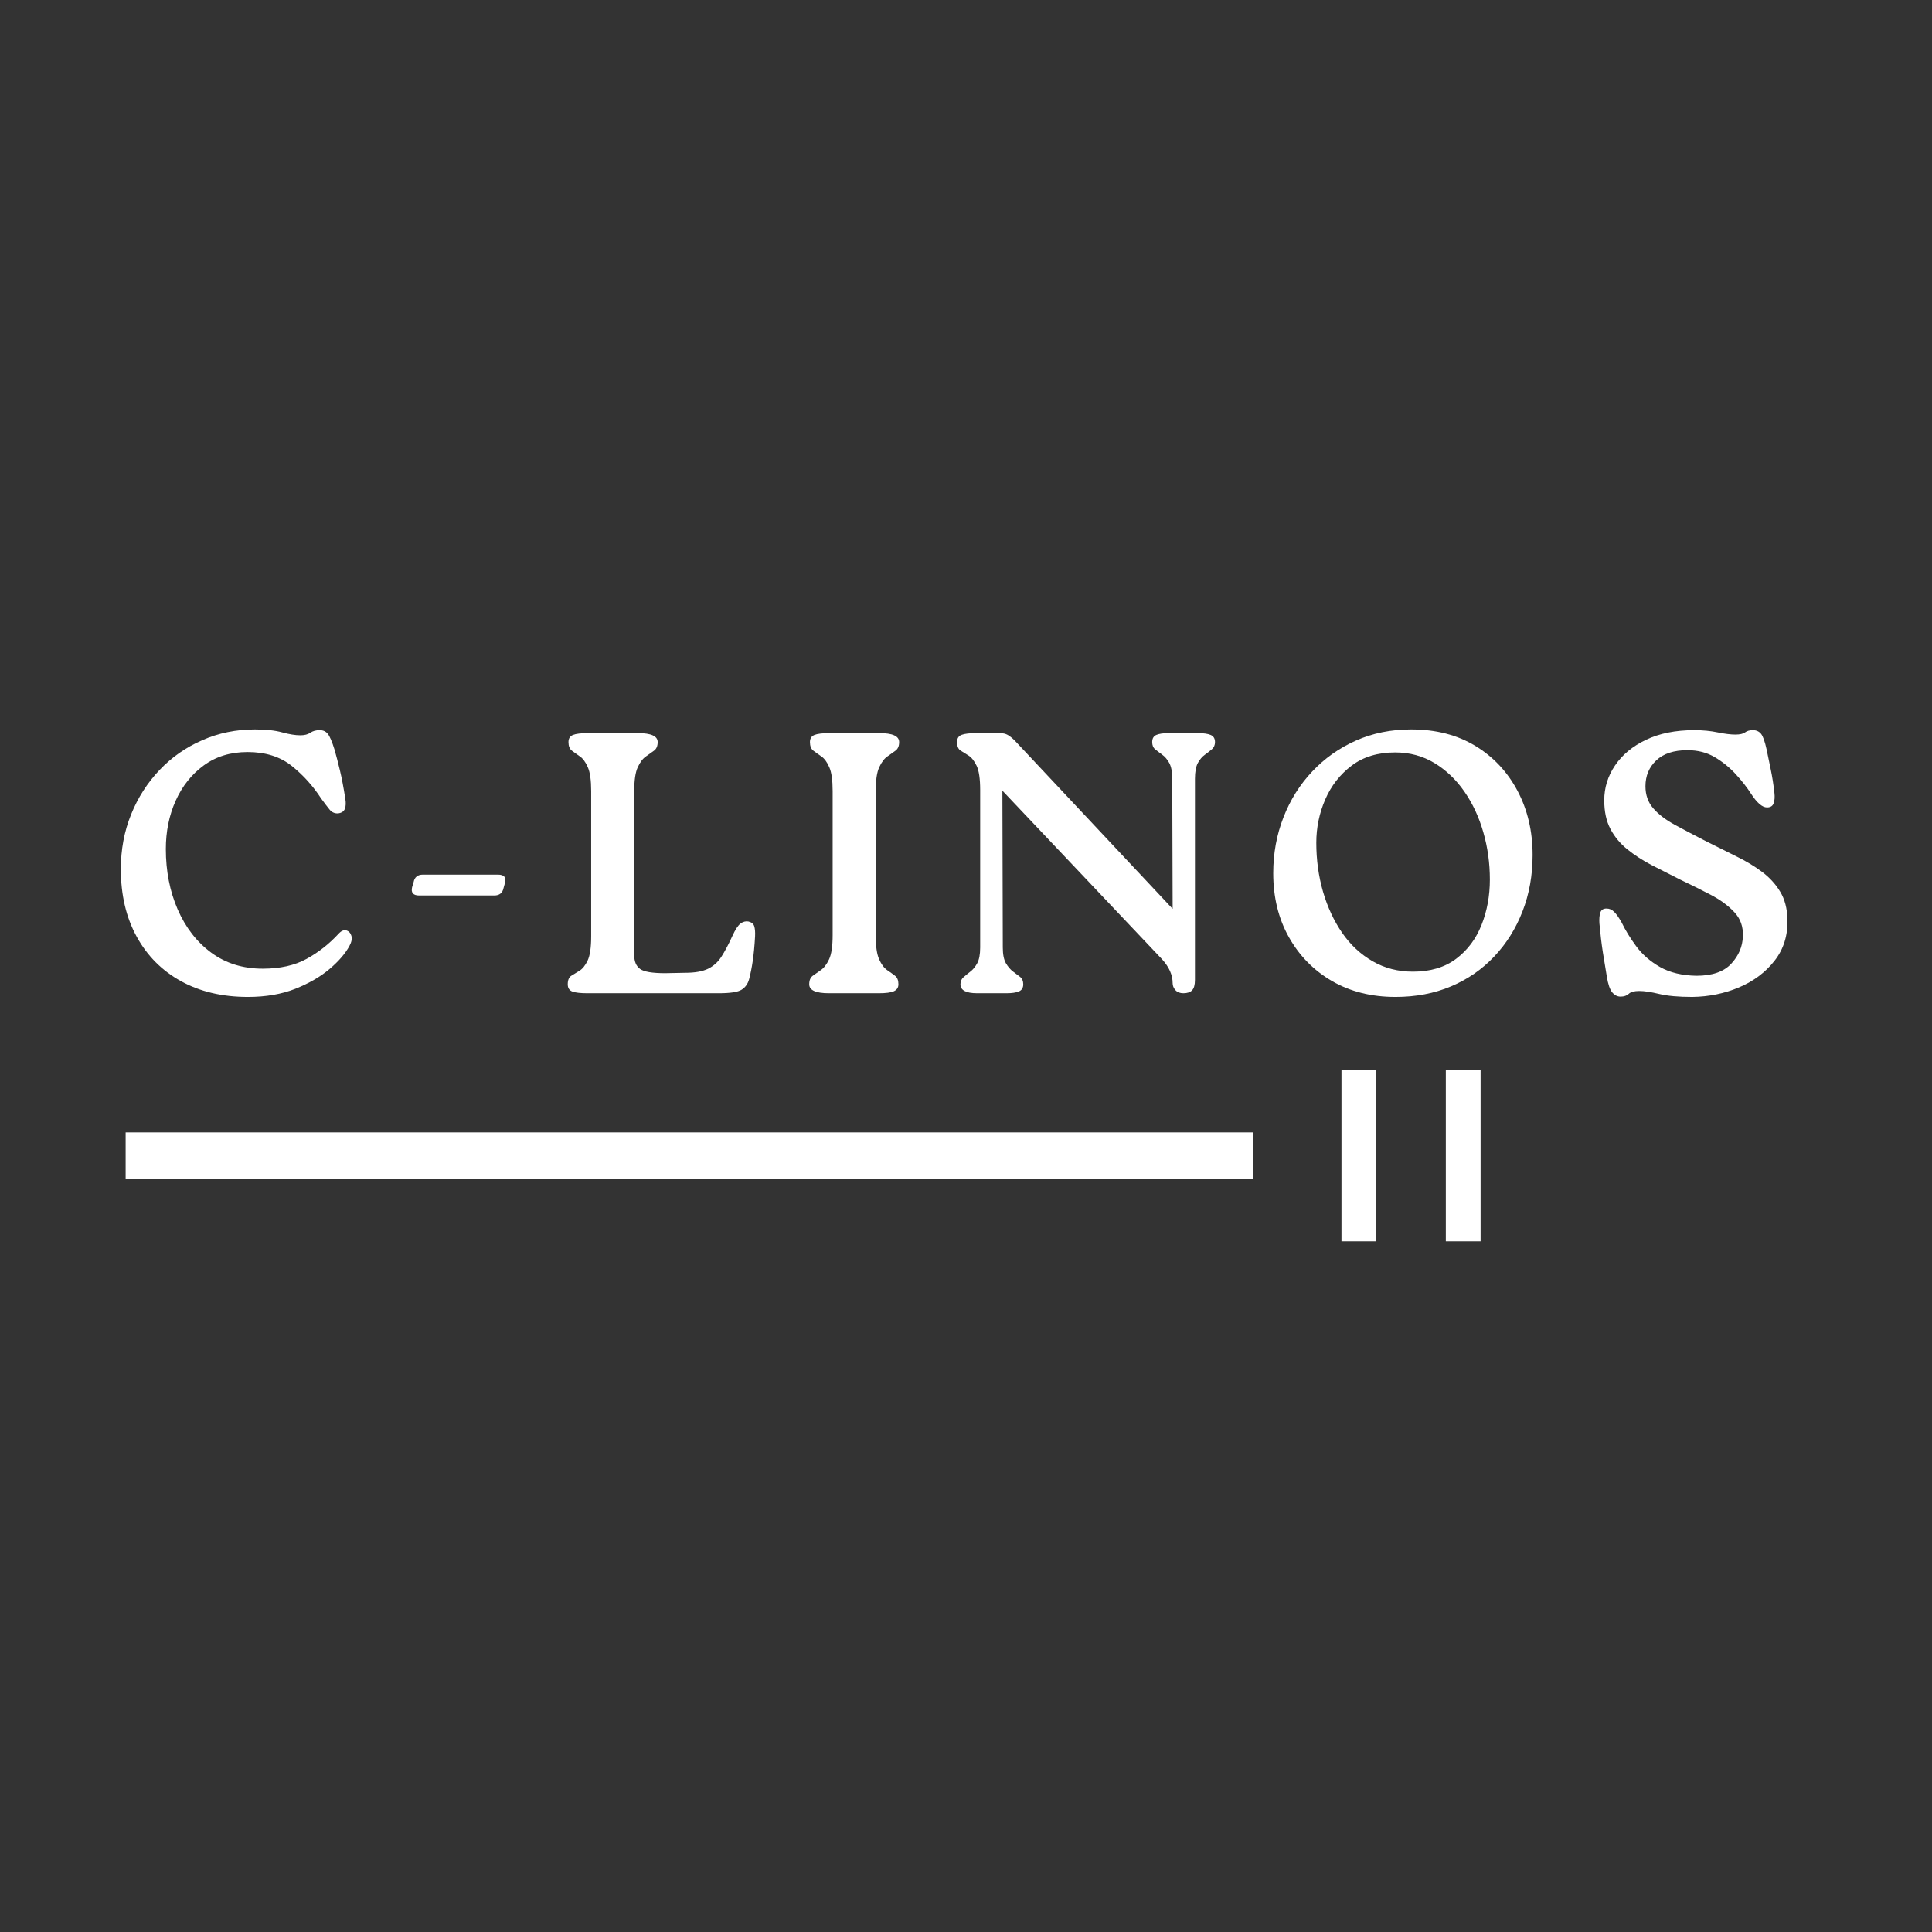 <svg version="1.0" preserveAspectRatio="xMidYMid meet" height="500" viewBox="0 0 375 375" zoomAndPan="magnify" width="500" xmlns:xlink="http://www.w3.org/1999/xlink" xmlns="http://www.w3.org/2000/svg"><rect x="0" y="0" width="375" height="375" fill="#333333" stroke="none"/><defs><g></g></defs><path stroke-miterlimit="4" stroke-opacity="1" stroke-width="12" stroke="#ffffff" d="M -0.002 6.002 L 291.842 6.002" stroke-linejoin="miter" fill="none" transform="matrix(0.75, -0, 0, 0.75, 24.388, 219.799)" stroke-linecap="butt"></path><g fill-opacity="1" fill="#ffffff"><g transform="translate(20.643, 192.784)"><g><path d="M 27.484 0.719 C 22.523 0.719 18.191 -0.301 14.484 -2.344 C 10.785 -4.383 7.914 -7.27 5.875 -11 C 3.832 -14.727 2.812 -19.094 2.812 -24.094 C 2.812 -27.883 3.473 -31.414 4.797 -34.688 C 6.117 -37.957 7.957 -40.832 10.312 -43.312 C 12.664 -45.789 15.43 -47.723 18.609 -49.109 C 21.785 -50.504 25.195 -51.203 28.844 -51.203 C 31.008 -51.203 32.773 -51.008 34.141 -50.625 C 35.516 -50.25 36.688 -50.062 37.656 -50.062 C 38.469 -50.062 39.113 -50.227 39.594 -50.562 C 40.07 -50.895 40.676 -51.062 41.406 -51.062 C 42.07 -51.062 42.598 -50.82 42.984 -50.344 C 43.367 -49.863 43.801 -48.852 44.281 -47.312 C 44.625 -46.113 44.973 -44.77 45.328 -43.281 C 45.691 -41.789 46.039 -39.961 46.375 -37.797 C 46.52 -36.973 46.492 -36.305 46.297 -35.797 C 46.109 -35.297 45.676 -35 45 -34.906 C 44.332 -34.863 43.781 -35.102 43.344 -35.625 C 42.914 -36.156 42.363 -36.879 41.688 -37.797 C 40.102 -40.242 38.191 -42.359 35.953 -44.141 C 33.711 -45.922 30.863 -46.812 27.406 -46.812 C 24.094 -46.812 21.254 -45.941 18.891 -44.203 C 16.535 -42.473 14.723 -40.191 13.453 -37.359 C 12.18 -34.523 11.547 -31.398 11.547 -27.984 C 11.547 -23.703 12.312 -19.797 13.844 -16.266 C 15.383 -12.734 17.562 -9.93 20.375 -7.859 C 23.188 -5.797 26.516 -4.766 30.359 -4.766 C 33.723 -4.766 36.562 -5.398 38.875 -6.672 C 41.188 -7.941 43.254 -9.566 45.078 -11.547 C 45.609 -12.117 46.113 -12.332 46.594 -12.188 C 47.07 -12.039 47.395 -11.691 47.562 -11.141 C 47.727 -10.586 47.598 -9.926 47.172 -9.156 C 46.398 -7.719 45.125 -6.238 43.344 -4.719 C 41.562 -3.207 39.336 -1.922 36.672 -0.859 C 34.004 0.191 30.941 0.719 27.484 0.719 Z M 27.484 0.719"></path></g></g></g><g fill-opacity="1" fill="#ffffff"><g transform="translate(76.814, 192.784)"><g><path d="M 19.109 -18.969 L 4.547 -18.969 C 3.391 -18.969 2.93 -19.5 3.172 -20.562 L 3.469 -21.562 C 3.656 -22.531 4.254 -23.016 5.266 -23.016 L 19.828 -23.016 C 21.035 -23.016 21.492 -22.484 21.203 -21.422 L 20.922 -20.406 C 20.723 -19.445 20.117 -18.969 19.109 -18.969 Z M 19.109 -18.969"></path></g></g></g><g fill-opacity="1" fill="#ffffff"><g transform="translate(107.606, 192.784)"><g><path d="M 37.656 -13.922 C 38.281 -13.773 38.66 -13.461 38.797 -12.984 C 38.941 -12.504 38.992 -11.852 38.953 -11.031 C 38.848 -9.156 38.695 -7.566 38.5 -6.266 C 38.312 -4.973 38.078 -3.797 37.797 -2.734 C 37.555 -1.828 37.07 -1.145 36.344 -0.688 C 35.625 -0.227 34.133 0 31.875 0 L 6.422 0 C 5.078 0 4.102 -0.109 3.5 -0.328 C 2.895 -0.547 2.594 -1.016 2.594 -1.734 C 2.594 -2.547 2.82 -3.098 3.281 -3.391 C 3.738 -3.68 4.266 -4.004 4.859 -4.359 C 5.461 -4.723 5.992 -5.383 6.453 -6.344 C 6.91 -7.312 7.141 -8.875 7.141 -11.031 L 7.141 -39.234 C 7.141 -41.348 6.922 -42.895 6.484 -43.875 C 6.055 -44.863 5.539 -45.562 4.938 -45.969 C 4.332 -46.383 3.812 -46.758 3.375 -47.094 C 2.945 -47.438 2.734 -47.988 2.734 -48.75 C 2.734 -49.426 3.02 -49.883 3.594 -50.125 C 4.176 -50.363 5.164 -50.484 6.562 -50.484 L 16.234 -50.484 C 18.773 -50.484 20.047 -49.906 20.047 -48.75 C 20.047 -47.988 19.816 -47.438 19.359 -47.094 C 18.91 -46.758 18.383 -46.383 17.781 -45.969 C 17.176 -45.562 16.645 -44.863 16.188 -43.875 C 15.727 -42.895 15.5 -41.348 15.5 -39.234 L 15.5 -7.359 C 15.5 -6.148 15.875 -5.27 16.625 -4.719 C 17.375 -4.164 19 -3.891 21.5 -3.891 L 25.391 -3.969 C 27.266 -3.969 28.742 -4.227 29.828 -4.75 C 30.91 -5.281 31.785 -6.078 32.453 -7.141 C 33.129 -8.203 33.828 -9.523 34.547 -11.109 C 35.117 -12.359 35.645 -13.16 36.125 -13.516 C 36.613 -13.879 37.125 -14.016 37.656 -13.922 Z M 37.656 -13.922"></path></g></g></g><g fill-opacity="1" fill="#ffffff"><g transform="translate(154.476, 192.784)"><g><path d="M 7.141 -11.25 L 7.141 -39.234 C 7.141 -41.348 6.922 -42.895 6.484 -43.875 C 6.055 -44.863 5.539 -45.562 4.938 -45.969 C 4.332 -46.383 3.812 -46.758 3.375 -47.094 C 2.945 -47.438 2.734 -47.988 2.734 -48.75 C 2.734 -49.426 3.02 -49.883 3.594 -50.125 C 4.176 -50.363 5.164 -50.484 6.562 -50.484 L 16.234 -50.484 C 18.773 -50.484 20.047 -49.906 20.047 -48.75 C 20.047 -47.988 19.816 -47.438 19.359 -47.094 C 18.91 -46.758 18.383 -46.383 17.781 -45.969 C 17.176 -45.562 16.645 -44.863 16.188 -43.875 C 15.727 -42.895 15.5 -41.348 15.5 -39.234 L 15.5 -11.25 C 15.5 -9.133 15.719 -7.582 16.156 -6.594 C 16.594 -5.613 17.109 -4.914 17.703 -4.5 C 18.305 -4.094 18.82 -3.723 19.25 -3.391 C 19.688 -3.055 19.906 -2.504 19.906 -1.734 C 19.906 -1.109 19.613 -0.66 19.031 -0.391 C 18.457 -0.129 17.473 0 16.078 0 L 6.422 0 C 3.867 0 2.594 -0.578 2.594 -1.734 C 2.594 -2.504 2.82 -3.055 3.281 -3.391 C 3.738 -3.723 4.266 -4.094 4.859 -4.5 C 5.461 -4.914 5.992 -5.613 6.453 -6.594 C 6.91 -7.582 7.141 -9.133 7.141 -11.25 Z M 7.141 -11.25"></path></g></g></g><g fill-opacity="1" fill="#ffffff"><g transform="translate(183.392, 192.784)"><g><path d="M 43.484 -50.484 L 49.109 -50.484 C 50.223 -50.484 51.055 -50.363 51.609 -50.125 C 52.16 -49.883 52.438 -49.426 52.438 -48.75 C 52.438 -48.176 52.242 -47.719 51.859 -47.375 C 51.473 -47.039 51.016 -46.68 50.484 -46.297 C 49.953 -45.922 49.492 -45.383 49.109 -44.688 C 48.734 -43.988 48.547 -42.961 48.547 -41.609 L 48.547 -2.594 C 48.547 -1.633 48.363 -0.961 48 -0.578 C 47.633 -0.191 47.066 0 46.297 0 C 45.629 0 45.113 -0.203 44.75 -0.609 C 44.395 -1.016 44.219 -1.461 44.219 -1.953 C 44.219 -3.535 43.539 -5.07 42.188 -6.562 L 11.172 -39.312 L 11.25 -8.875 C 11.25 -7.531 11.453 -6.508 11.859 -5.812 C 12.273 -5.113 12.742 -4.57 13.266 -4.188 C 13.797 -3.801 14.254 -3.453 14.641 -3.141 C 15.023 -2.828 15.219 -2.359 15.219 -1.734 C 15.219 -1.055 14.941 -0.598 14.391 -0.359 C 13.836 -0.117 13.008 0 11.906 0 L 6.281 0 C 4.113 0 3.031 -0.578 3.031 -1.734 C 3.031 -2.305 3.223 -2.758 3.609 -3.094 C 3.992 -3.438 4.438 -3.801 4.938 -4.188 C 5.445 -4.57 5.895 -5.113 6.281 -5.812 C 6.664 -6.508 6.859 -7.531 6.859 -8.875 L 6.859 -39.453 C 6.859 -41.617 6.629 -43.18 6.172 -44.141 C 5.711 -45.098 5.191 -45.758 4.609 -46.125 C 4.035 -46.488 3.52 -46.812 3.062 -47.094 C 2.602 -47.383 2.375 -47.938 2.375 -48.75 C 2.375 -49.477 2.676 -49.945 3.281 -50.156 C 3.883 -50.375 4.832 -50.484 6.125 -50.484 L 10.672 -50.484 C 11.297 -50.484 11.812 -50.363 12.219 -50.125 C 12.633 -49.883 13.082 -49.523 13.562 -49.047 L 44.219 -16.375 L 44.141 -41.609 C 44.141 -42.961 43.945 -43.988 43.562 -44.688 C 43.176 -45.383 42.719 -45.922 42.188 -46.297 C 41.664 -46.68 41.211 -47.031 40.828 -47.344 C 40.441 -47.656 40.25 -48.125 40.25 -48.75 C 40.25 -49.426 40.508 -49.883 41.031 -50.125 C 41.562 -50.363 42.379 -50.484 43.484 -50.484 Z M 43.484 -50.484"></path></g></g></g><g fill-opacity="1" fill="#ffffff"><g transform="translate(244.322, 192.784)"><g><path d="M 26.547 0.719 C 21.879 0.719 17.766 -0.312 14.203 -2.375 C 10.648 -4.445 7.863 -7.285 5.844 -10.891 C 3.82 -14.492 2.812 -18.629 2.812 -23.297 C 2.812 -27.141 3.473 -30.754 4.797 -34.141 C 6.117 -37.535 7.984 -40.504 10.391 -43.047 C 12.797 -45.598 15.617 -47.594 18.859 -49.031 C 22.109 -50.477 25.68 -51.203 29.578 -51.203 C 34.379 -51.203 38.535 -50.133 42.047 -48 C 45.555 -45.863 48.285 -42.953 50.234 -39.266 C 52.18 -35.586 53.156 -31.441 53.156 -26.828 C 53.156 -22.891 52.504 -19.25 51.203 -15.906 C 49.91 -12.562 48.082 -9.641 45.719 -7.141 C 43.363 -4.641 40.562 -2.703 37.312 -1.328 C 34.07 0.035 30.484 0.719 26.547 0.719 Z M 29.938 -4.188 C 33.301 -4.188 36.086 -5.016 38.297 -6.672 C 40.504 -8.328 42.148 -10.516 43.234 -13.234 C 44.316 -15.953 44.859 -18.895 44.859 -22.062 C 44.859 -25.238 44.438 -28.289 43.594 -31.219 C 42.758 -34.156 41.535 -36.789 39.922 -39.125 C 38.305 -41.457 36.367 -43.305 34.109 -44.672 C 31.848 -46.047 29.301 -46.734 26.469 -46.734 C 23.102 -46.734 20.289 -45.879 18.031 -44.172 C 15.77 -42.461 14.062 -40.273 12.906 -37.609 C 11.75 -34.941 11.172 -32.141 11.172 -29.203 C 11.172 -25.891 11.602 -22.727 12.469 -19.719 C 13.344 -16.719 14.582 -14.051 16.188 -11.719 C 17.801 -9.383 19.773 -7.547 22.109 -6.203 C 24.441 -4.859 27.051 -4.188 29.938 -4.188 Z M 29.938 -4.188"></path></g></g></g><g fill-opacity="1" fill="#ffffff"><g transform="translate(306.694, 192.784)"><g><path d="M 21.781 0.719 C 19.094 0.719 16.953 0.523 15.359 0.141 C 13.773 -0.242 12.477 -0.438 11.469 -0.438 C 10.508 -0.438 9.836 -0.254 9.453 0.109 C 9.066 0.473 8.535 0.656 7.859 0.656 C 7.234 0.656 6.691 0.379 6.234 -0.172 C 5.773 -0.734 5.426 -1.758 5.188 -3.25 C 4.945 -4.688 4.691 -6.242 4.422 -7.922 C 4.16 -9.609 3.938 -11.488 3.75 -13.562 C 3.695 -14.426 3.754 -15.117 3.922 -15.641 C 4.098 -16.172 4.5 -16.438 5.125 -16.438 C 5.695 -16.438 6.195 -16.219 6.625 -15.781 C 7.062 -15.352 7.547 -14.66 8.078 -13.703 C 8.797 -12.211 9.742 -10.672 10.922 -9.078 C 12.098 -7.492 13.633 -6.16 15.531 -5.078 C 17.438 -4.004 19.785 -3.441 22.578 -3.391 C 25.648 -3.391 27.906 -4.172 29.344 -5.734 C 30.789 -7.297 31.539 -9.062 31.594 -11.031 C 31.688 -12.906 31.129 -14.477 29.922 -15.75 C 28.723 -17.031 27.176 -18.16 25.281 -19.141 C 23.383 -20.129 21.426 -21.102 19.406 -22.062 C 17.477 -23.031 15.633 -23.969 13.875 -24.875 C 12.125 -25.789 10.551 -26.812 9.156 -27.938 C 7.758 -29.07 6.664 -30.395 5.875 -31.906 C 5.082 -33.426 4.688 -35.27 4.688 -37.438 C 4.688 -39.883 5.383 -42.141 6.781 -44.203 C 8.176 -46.273 10.18 -47.938 12.797 -49.188 C 15.422 -50.438 18.535 -51.062 22.141 -51.062 C 23.828 -51.062 25.352 -50.914 26.719 -50.625 C 28.094 -50.344 29.234 -50.203 30.141 -50.203 C 31.016 -50.203 31.641 -50.344 32.016 -50.625 C 32.398 -50.914 32.906 -51.062 33.531 -51.062 C 34.207 -51.062 34.738 -50.82 35.125 -50.344 C 35.508 -49.863 35.867 -48.852 36.203 -47.312 C 36.441 -46.113 36.707 -44.828 37 -43.453 C 37.289 -42.086 37.531 -40.562 37.719 -38.875 C 37.812 -38.062 37.758 -37.391 37.562 -36.859 C 37.375 -36.328 36.945 -36.062 36.281 -36.062 C 35.363 -36.062 34.328 -36.953 33.172 -38.734 C 32.41 -39.93 31.438 -41.176 30.25 -42.469 C 29.07 -43.77 27.711 -44.879 26.172 -45.797 C 24.641 -46.711 22.863 -47.172 20.844 -47.172 C 18.195 -47.172 16.176 -46.508 14.781 -45.188 C 13.383 -43.863 12.688 -42.191 12.688 -40.172 C 12.688 -38.492 13.18 -37.078 14.172 -35.922 C 15.16 -34.766 16.555 -33.691 18.359 -32.703 C 20.16 -31.723 22.238 -30.629 24.594 -29.422 C 26.613 -28.41 28.547 -27.445 30.391 -26.531 C 32.242 -25.625 33.891 -24.629 35.328 -23.547 C 36.773 -22.461 37.941 -21.188 38.828 -19.719 C 39.723 -18.258 40.195 -16.473 40.25 -14.359 C 40.344 -11.234 39.508 -8.551 37.75 -6.312 C 36 -4.07 33.703 -2.348 30.859 -1.141 C 28.023 0.055 25 0.676 21.781 0.719 Z M 21.781 0.719"></path></g></g></g><path stroke-miterlimit="4" stroke-opacity="1" stroke-width="9" stroke="#ffffff" d="M -0.002 4.498 L 44.378 4.498" stroke-linejoin="miter" fill="none" transform="matrix(0, -0.75, 0.75, 0, 280.634, 240.94)" stroke-linecap="butt"></path><path stroke-miterlimit="4" stroke-opacity="1" stroke-width="9" stroke="#ffffff" d="M -0.002 4.5 L 44.378 4.5" stroke-linejoin="miter" fill="none" transform="matrix(0, -0.75, 0.75, 0, 260.379, 240.94)" stroke-linecap="butt"></path></svg>